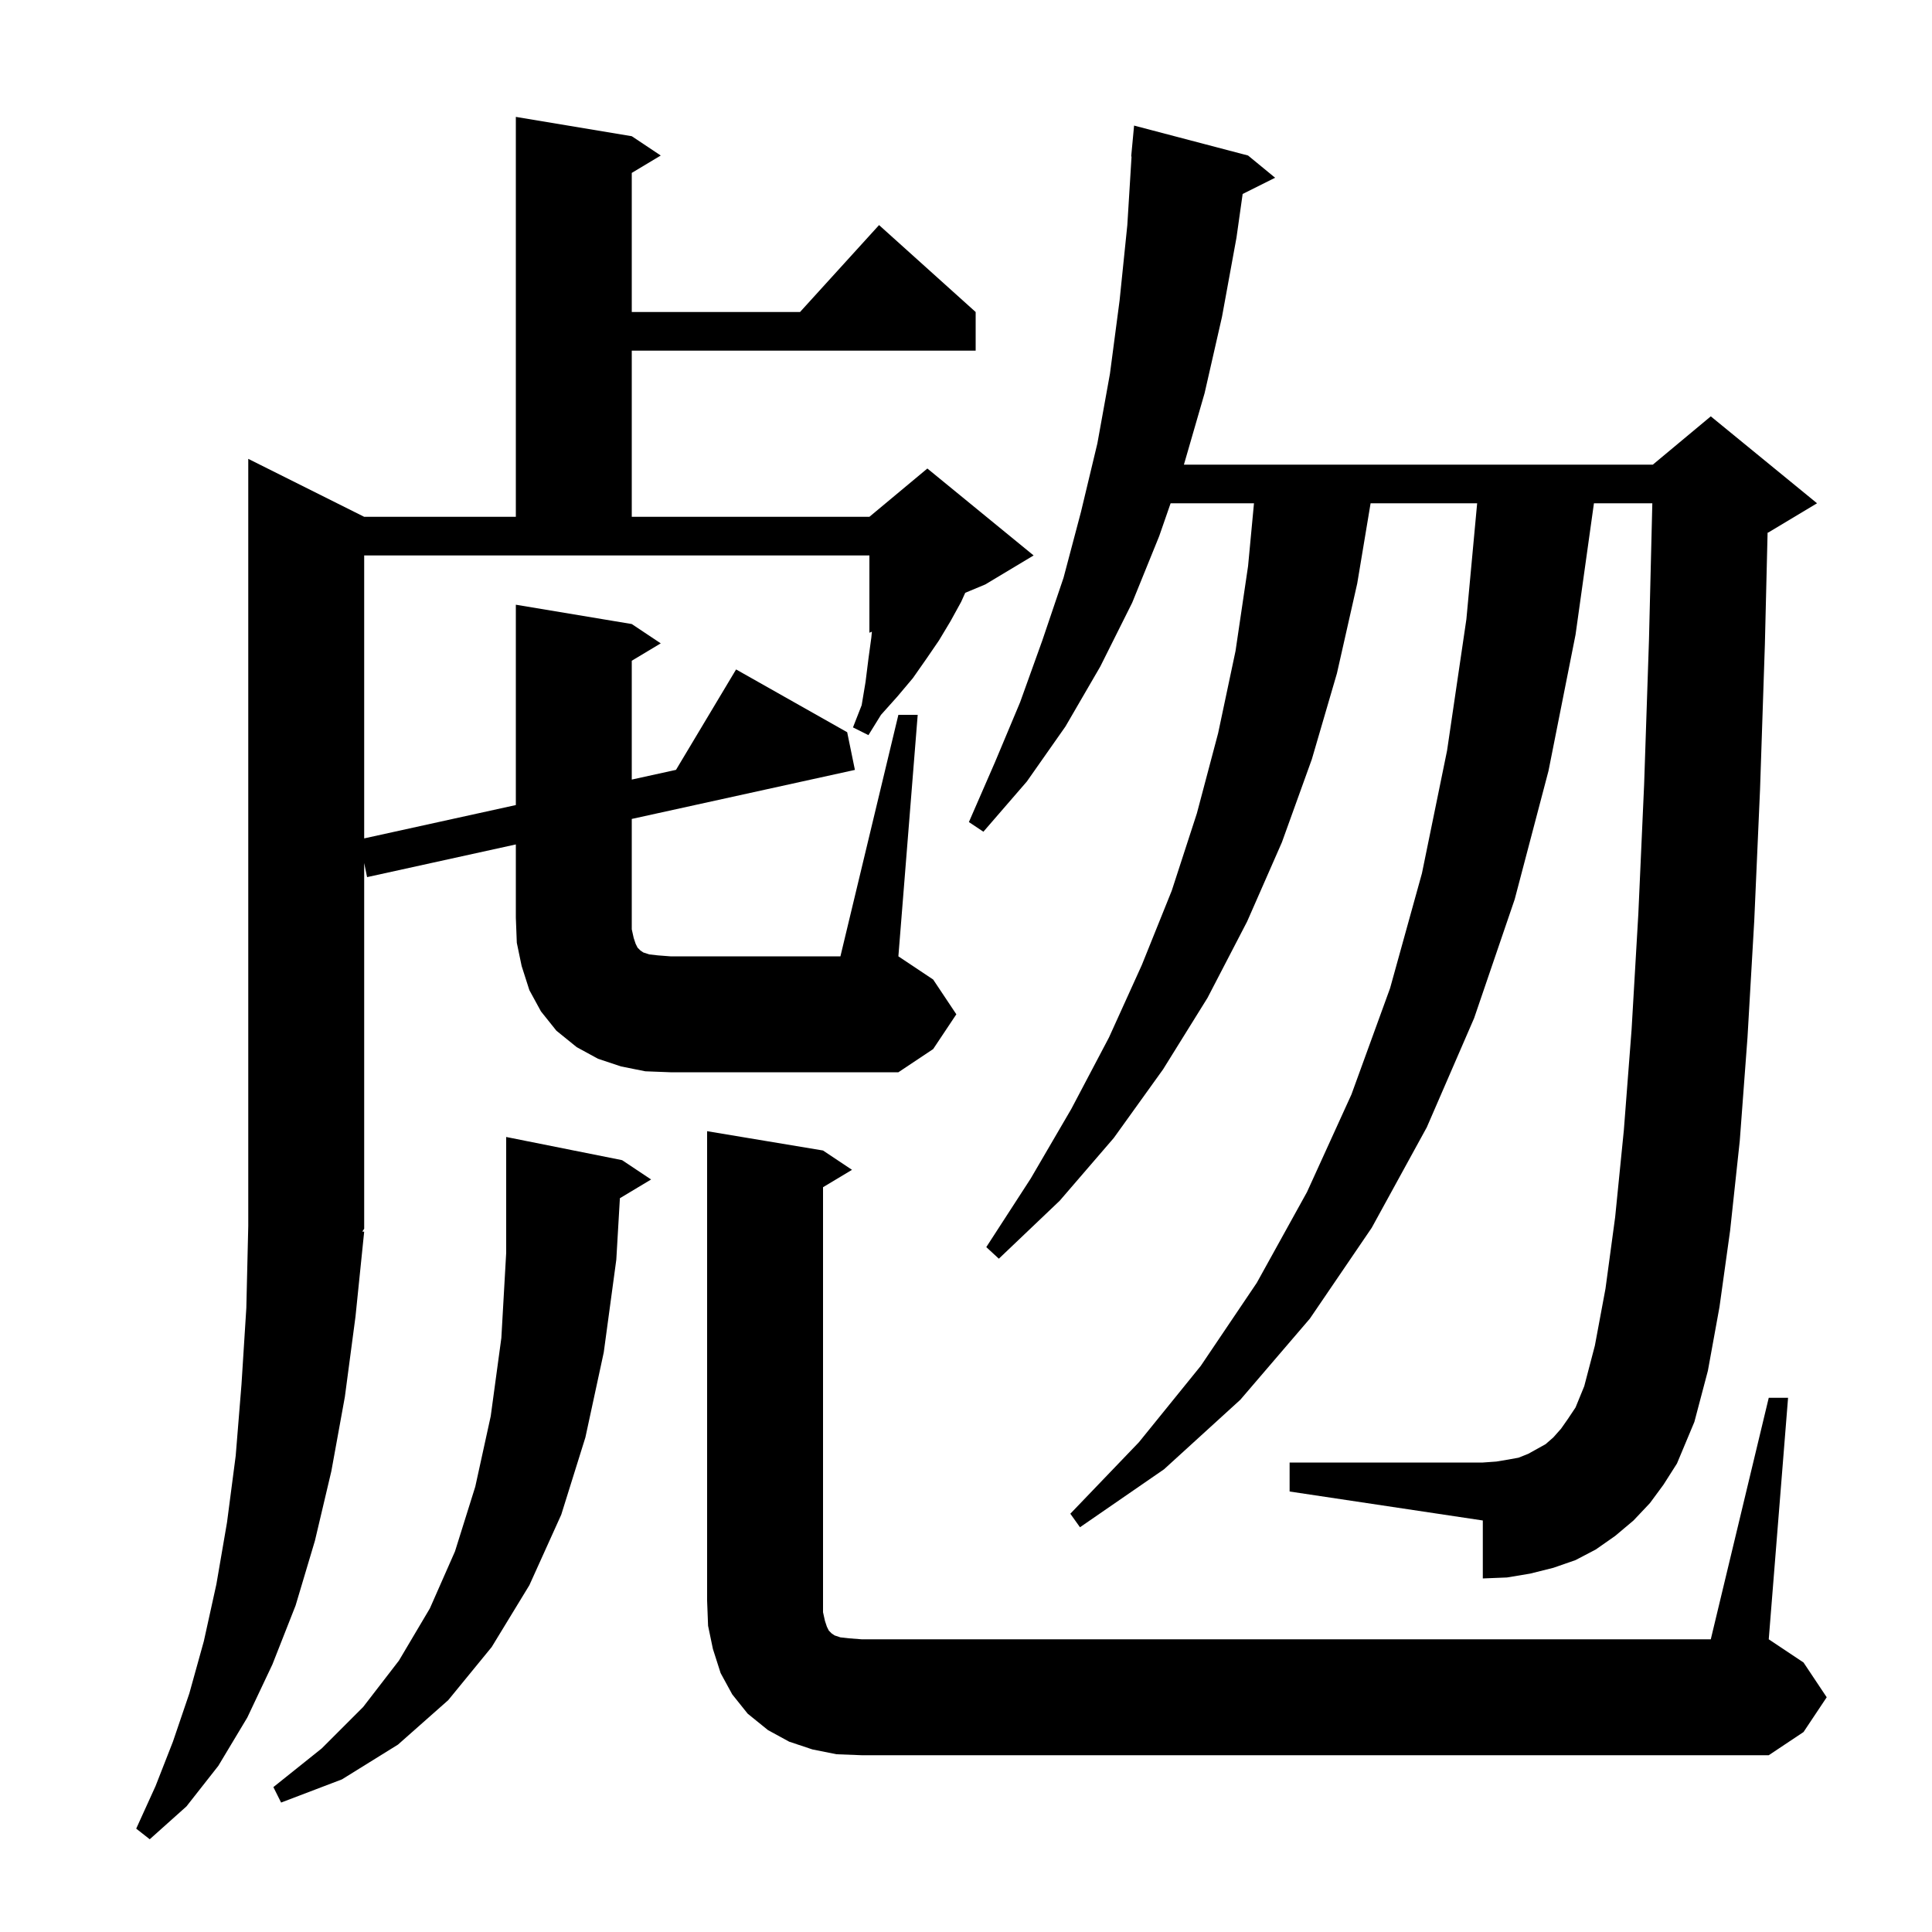 <svg xmlns="http://www.w3.org/2000/svg" xmlns:xlink="http://www.w3.org/1999/xlink" version="1.1" baseProfile="full" viewBox="0 0 200 200" width="200" height="200">
<g fill="black">
<path d="M 64.171 124.038 L 63.8 130.4 L 62.5 140.0 L 60.6 148.8 L 58.1 156.8 L 54.8 164.1 L 50.9 170.5 L 46.4 176.0 L 41.2 180.6 L 35.4 184.2 L 29.1 186.6 L 28.3 185.0 L 33.3 181.0 L 37.6 176.7 L 41.3 171.9 L 44.5 166.5 L 47.1 160.6 L 49.2 153.9 L 50.8 146.6 L 51.9 138.5 L 52.4 129.7 L 52.4 117.7 L 64.4 120.1 L 67.4 122.1 Z M 86.6 181.6 L 84.1 181.1 L 81.7 180.3 L 79.5 179.1 L 77.4 177.4 L 75.8 175.4 L 74.6 173.2 L 73.8 170.7 L 73.3 168.3 L 73.2 165.7 L 73.2 117.1 L 85.2 119.1 L 88.2 121.1 L 85.2 122.9 L 85.2 166.9 L 85.4 167.8 L 85.6 168.4 L 85.8 168.8 L 86.1 169.1 L 86.4 169.3 L 87.0 169.5 L 87.9 169.6 L 89.2 169.7 L 177.1 169.7 L 183.1 144.7 L 185.1 144.7 L 183.1 169.7 L 186.7 172.1 L 189.1 175.7 L 186.7 179.3 L 183.1 181.7 L 89.2 181.7 Z M 170.8 155.6 L 169.1 157.4 L 167.2 159.0 L 165.2 160.4 L 163.1 161.5 L 160.8 162.3 L 158.4 162.9 L 156.0 163.3 L 153.5 163.4 L 153.5 157.4 L 133.5 154.4 L 133.5 151.4 L 153.5 151.4 L 154.9 151.3 L 156.1 151.1 L 157.2 150.9 L 158.2 150.5 L 160.0 149.5 L 160.8 148.8 L 161.6 147.9 L 162.3 146.9 L 163.1 145.7 L 164.0 143.5 L 165.1 139.3 L 166.2 133.4 L 167.2 126.0 L 168.1 117.0 L 168.9 106.6 L 169.6 94.6 L 170.2 81.2 L 170.7 66.3 L 171.048 52.1 L 165.004 52.1 L 163.1 65.7 L 160.3 79.8 L 156.8 93.1 L 152.6 105.4 L 147.7 116.7 L 142.0 127.1 L 135.6 136.5 L 128.4 144.9 L 120.5 152.1 L 111.8 158.1 L 110.8 156.7 L 117.9 149.3 L 124.3 141.4 L 130.1 132.8 L 135.3 123.4 L 139.9 113.3 L 143.9 102.3 L 147.2 90.4 L 149.8 77.7 L 151.8 64.1 L 152.914 52.1 L 141.883 52.1 L 140.5 60.4 L 138.4 69.7 L 135.8 78.6 L 132.7 87.2 L 129.1 95.4 L 125.0 103.3 L 120.4 110.7 L 115.3 117.8 L 109.7 124.3 L 103.4 130.3 L 102.1 129.1 L 106.7 122.0 L 110.9 114.8 L 114.8 107.4 L 118.2 99.9 L 121.3 92.2 L 123.9 84.2 L 126.1 75.9 L 127.9 67.4 L 129.2 58.6 L 129.812 52.1 L 121.181 52.1 L 120.0 55.5 L 117.2 62.4 L 113.9 69.0 L 110.3 75.2 L 106.3 80.9 L 101.8 86.1 L 100.3 85.1 L 103.0 78.9 L 105.6 72.7 L 107.9 66.3 L 110.1 59.8 L 111.9 53.0 L 113.6 45.9 L 114.9 38.7 L 115.9 31.1 L 116.7 23.3 L 117.138 16.2 L 117.1 16.2 L 117.4 13.0 L 129.2 16.1 L 132.0 18.4 L 128.638 20.081 L 128.0 24.6 L 126.5 32.8 L 124.7 40.7 L 122.558 48.1 L 171.1 48.1 L 177.1 43.1 L 188.1 52.1 L 183.1 55.1 L 182.98 55.15 L 182.7 66.7 L 182.2 81.7 L 181.6 95.3 L 180.9 107.4 L 180.1 118.1 L 179.1 127.4 L 178.0 135.3 L 176.8 141.9 L 175.4 147.2 L 173.6 151.5 L 172.2 153.7 Z M 93.0 74.0 L 95.0 74.0 L 93.0 99.0 L 96.6 101.4 L 99.0 105.0 L 96.6 108.6 L 93.0 111.0 L 69.4 111.0 L 66.8 110.9 L 64.3 110.4 L 61.9 109.6 L 59.7 108.4 L 57.6 106.7 L 56.0 104.7 L 54.8 102.5 L 54.0 100.0 L 53.5 97.6 L 53.4 95.0 L 53.4 87.415 L 38.0 90.8 L 37.7 89.338 L 37.7 127.2 L 37.506 127.49 L 37.7 127.5 L 36.8 136.3 L 35.7 144.6 L 34.3 152.3 L 32.6 159.5 L 30.6 166.2 L 28.2 172.3 L 25.6 177.8 L 22.6 182.8 L 19.3 187.0 L 15.5 190.4 L 14.1 189.3 L 16.1 184.9 L 17.9 180.3 L 19.6 175.3 L 21.1 169.9 L 22.4 164.0 L 23.5 157.6 L 24.4 150.7 L 25.0 143.3 L 25.5 135.4 L 25.7 126.9 L 25.7 47.5 L 37.7 53.5 L 53.4 53.5 L 53.4 12.1 L 65.4 14.1 L 68.4 16.1 L 65.4 17.9 L 65.4 32.3 L 82.818 32.3 L 91.0 23.3 L 101.0 32.3 L 101.0 36.3 L 65.4 36.3 L 65.4 53.5 L 90.0 53.5 L 96.0 48.5 L 107.0 57.5 L 102.0 60.5 L 99.92 61.367 L 99.5 62.3 L 98.4 64.3 L 97.2 66.3 L 95.9 68.2 L 94.5 70.2 L 92.9 72.1 L 91.2 74.0 L 89.9 76.1 L 88.3 75.3 L 89.2 73.0 L 89.6 70.6 L 89.9 68.2 L 90.2 66.0 L 90.258 65.393 L 90.0 65.5 L 90.0 57.5 L 37.7 57.5 L 37.7 86.79 L 53.4 83.339 L 53.4 62.6 L 65.4 64.6 L 68.4 66.6 L 65.4 68.4 L 65.4 80.702 L 69.979 79.695 L 76.2 69.3 L 87.7 75.8 L 88.5 79.7 L 65.4 84.777 L 65.4 96.2 L 65.6 97.1 L 65.8 97.7 L 66.0 98.1 L 66.3 98.4 L 66.6 98.6 L 67.2 98.8 L 68.1 98.9 L 69.4 99.0 L 87.0 99.0 Z " />
</g>
</svg>
